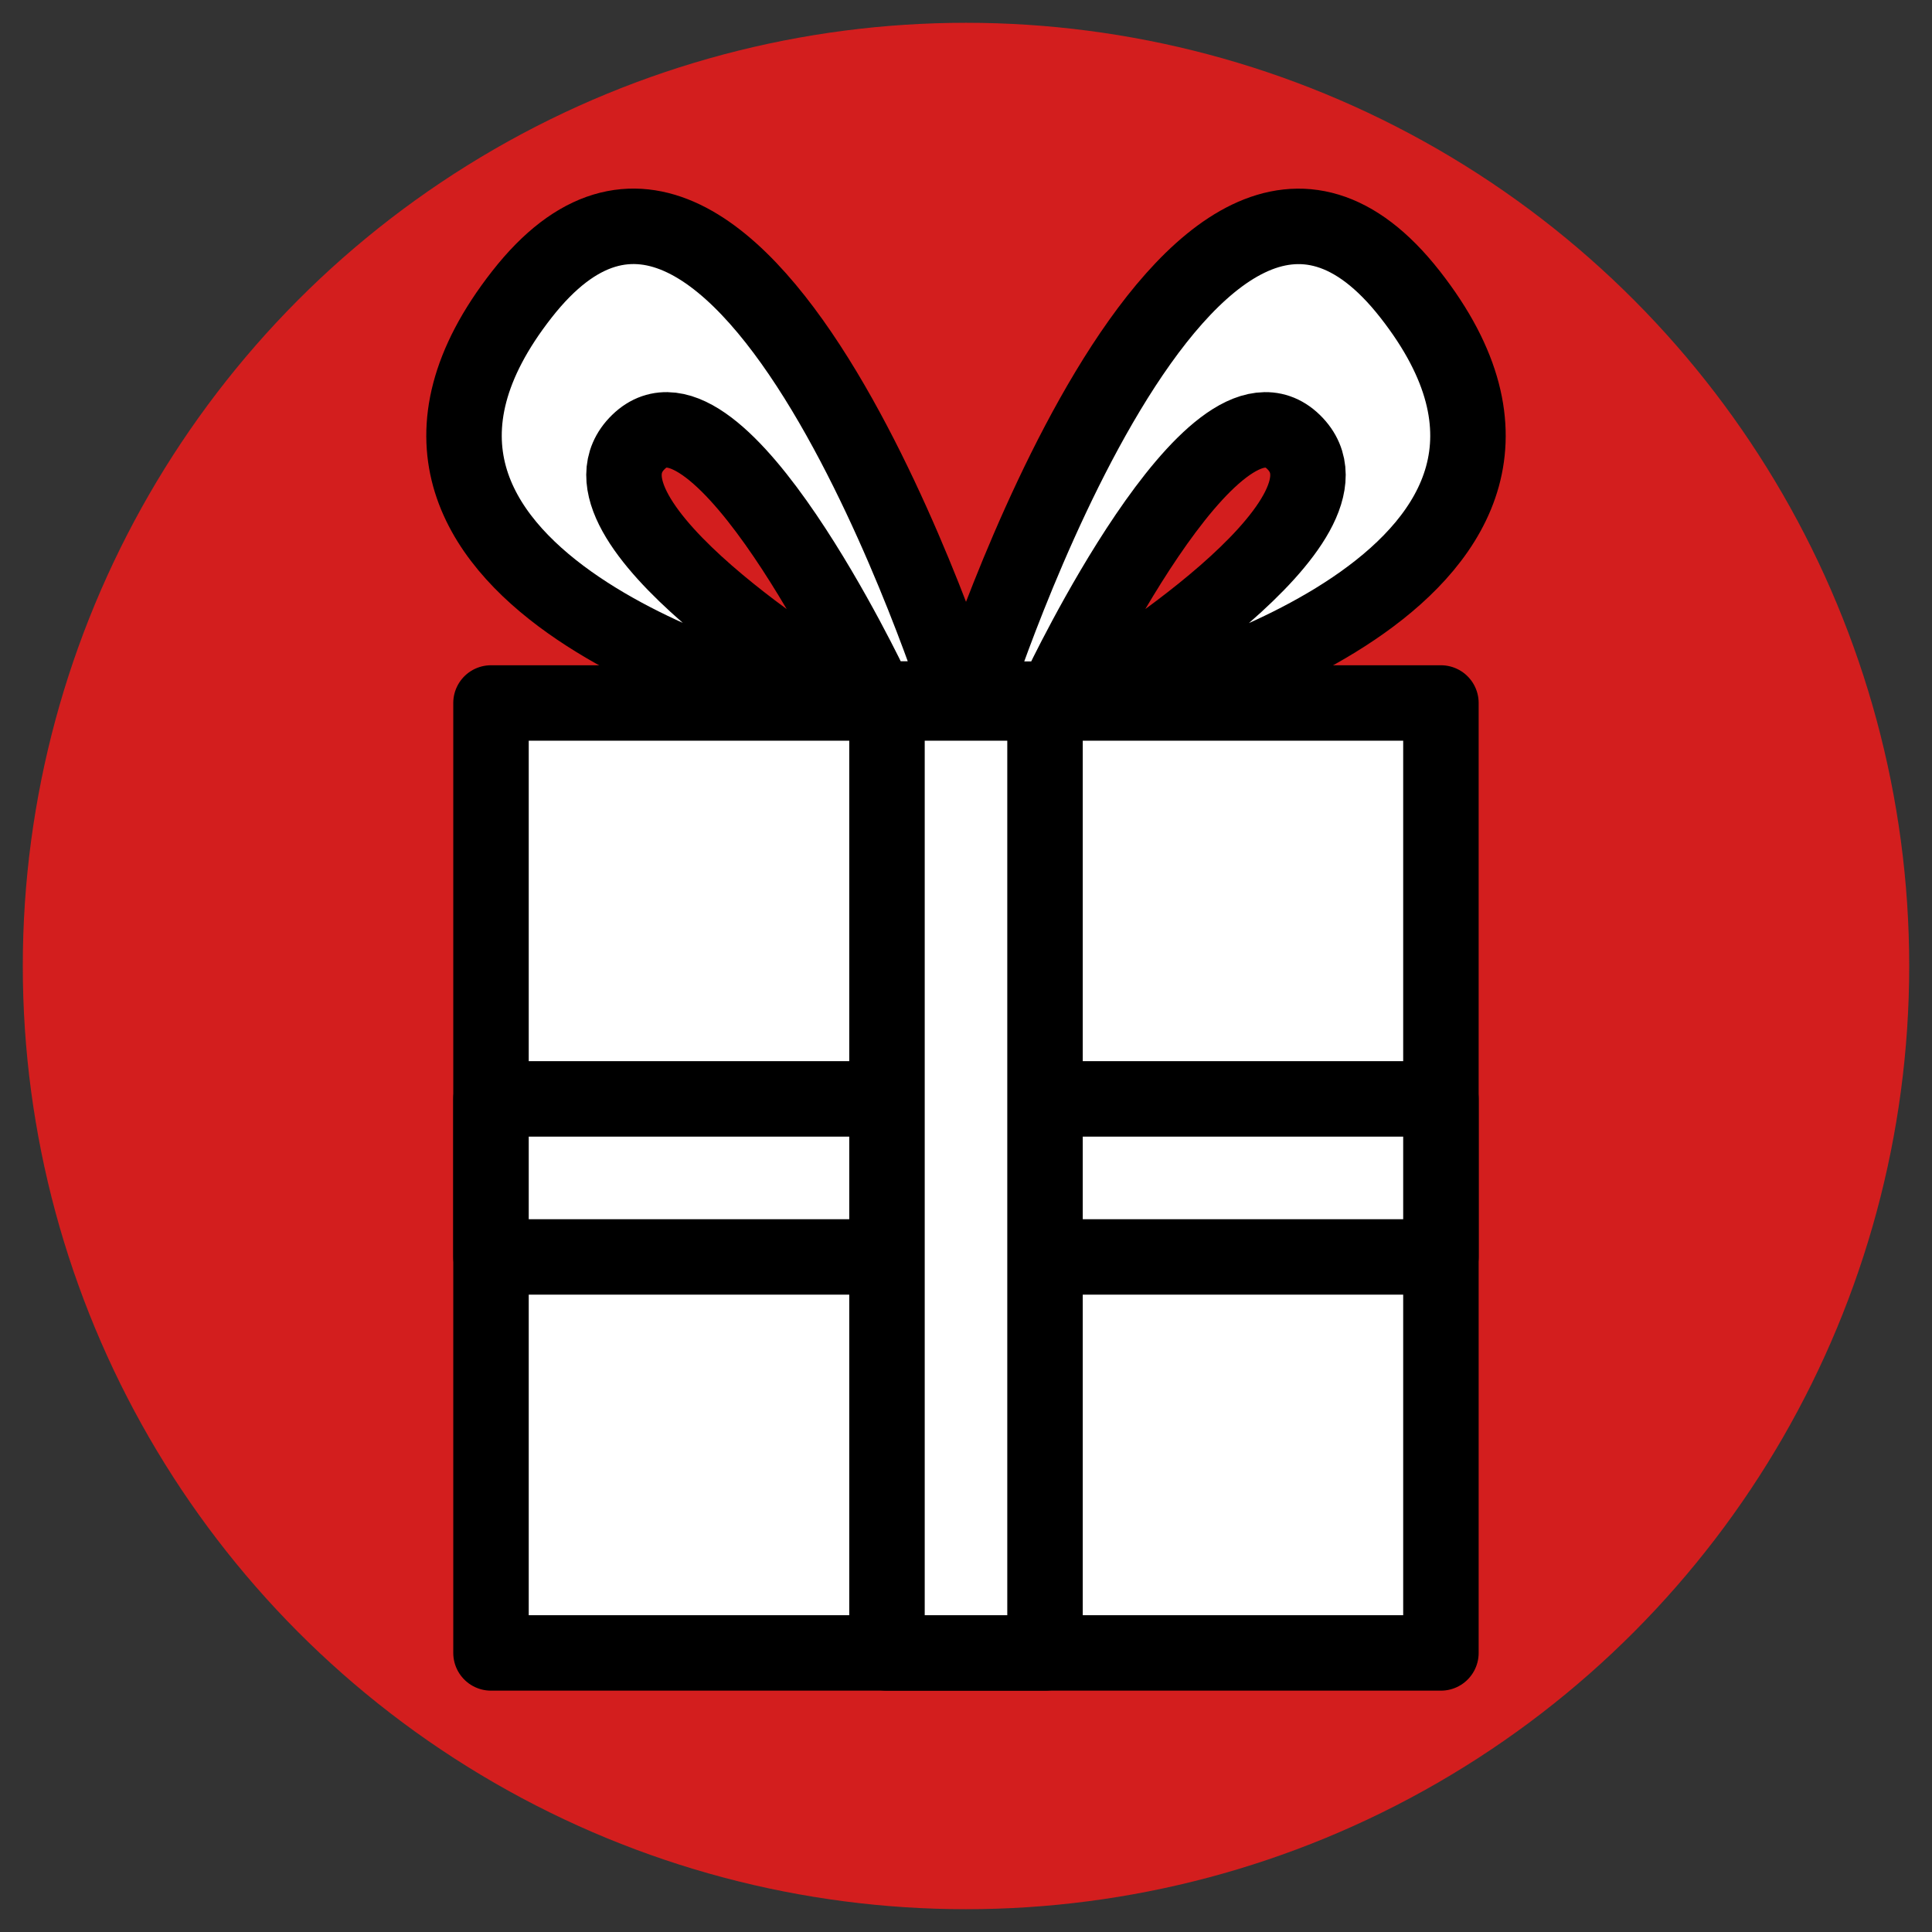 <svg id="Layer_1" data-name="Layer 1" xmlns="http://www.w3.org/2000/svg" viewBox="0 0 256 256"><rect x="0" y="0" width="256" height="256" fill="#333333" stroke="none"/><defs><style>.cls-1{fill:#d31e1e;}.cls-2{fill:#fff;stroke:#000;stroke-linecap:round;stroke-linejoin:round;stroke-width:10px;}</style></defs><circle class="cls-1" cx="128" cy="128" r="124.98"/><path class="cls-2" d="M69.16,39C39.91,76.33,103.7,92.62,103.7,92.62h23.61S98.41,1.62,69.16,39ZM84.6,58.56c10.58-10.31,30.9,32.57,30.9,32.57h-4.76S74,68.86,84.6,58.56Z"/><path class="cls-2" d="M186.84,39c-29.25-37.36-58.15,53.64-58.15,53.64H152.3S216.09,76.33,186.84,39ZM145.26,91.13H140.5s20.32-42.88,30.9-32.57S145.26,91.13,145.26,91.13Z"/><rect class="cls-2" x="65.06" y="93.15" width="125.87" height="125.87"/><rect class="cls-2" x="117.53" y="93.15" width="20.94" height="125.87" transform="translate(284.08 28.08) rotate(90)"/><rect class="cls-2" x="117.53" y="93.15" width="20.94" height="125.87"/></svg>

